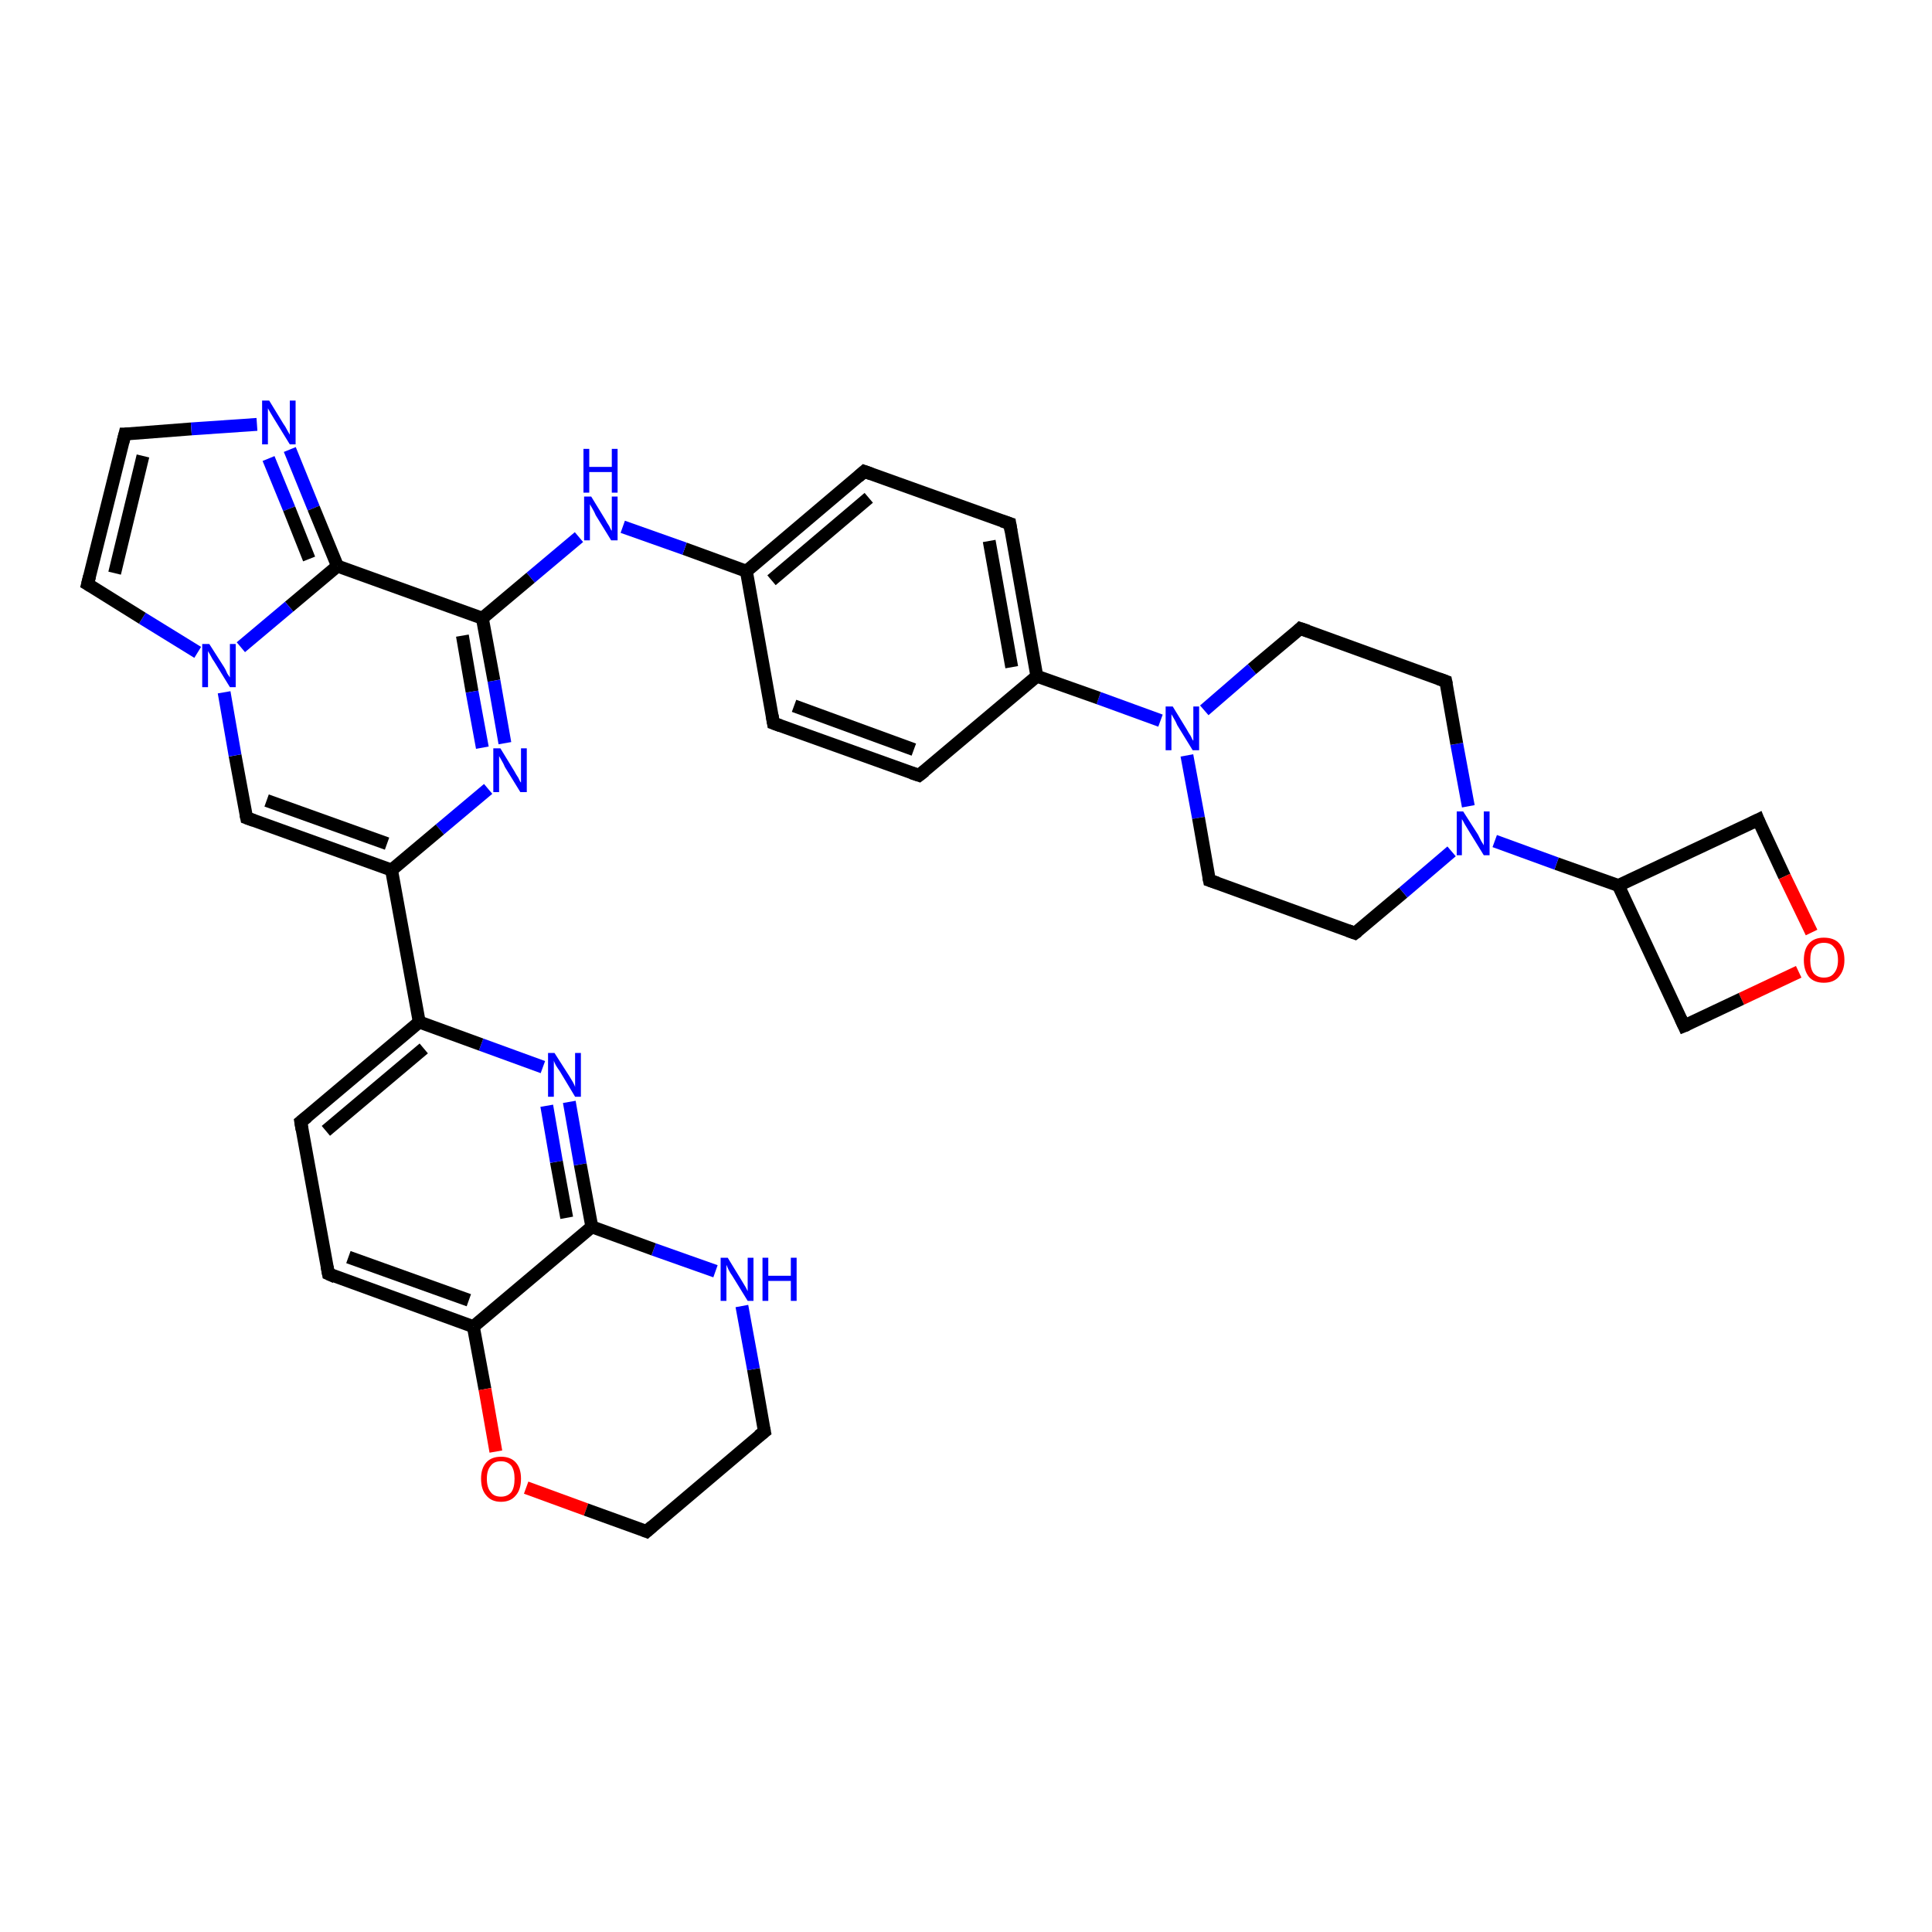 <?xml version='1.0' encoding='iso-8859-1'?>
<svg version='1.1' baseProfile='full'
              xmlns='http://www.w3.org/2000/svg'
                      xmlns:rdkit='http://www.rdkit.org/xml'
                      xmlns:xlink='http://www.w3.org/1999/xlink'
                  xml:space='preserve'
width='300px' height='300px' viewBox='0 0 300 300'>
<!-- END OF HEADER -->
<rect style='opacity:1.0;fill:#FFFFFF;stroke:none' width='300.0' height='300.0' x='0.0' y='0.0'> </rect>
<path class='bond-0 atom-0 atom-1' d='M 273.0,127.3 L 277.1,136.1' style='fill:none;fill-rule:evenodd;stroke:#000000;stroke-width:2.0px;stroke-linecap:butt;stroke-linejoin:miter;stroke-opacity:1' />
<path class='bond-0 atom-0 atom-1' d='M 277.1,136.1 L 281.3,144.8' style='fill:none;fill-rule:evenodd;stroke:#FF0000;stroke-width:2.0px;stroke-linecap:butt;stroke-linejoin:miter;stroke-opacity:1' />
<path class='bond-1 atom-1 atom-2' d='M 279.3,150.9 L 270.4,155.1' style='fill:none;fill-rule:evenodd;stroke:#FF0000;stroke-width:2.0px;stroke-linecap:butt;stroke-linejoin:miter;stroke-opacity:1' />
<path class='bond-1 atom-1 atom-2' d='M 270.4,155.1 L 261.5,159.3' style='fill:none;fill-rule:evenodd;stroke:#000000;stroke-width:2.0px;stroke-linecap:butt;stroke-linejoin:miter;stroke-opacity:1' />
<path class='bond-2 atom-2 atom-3' d='M 261.5,159.3 L 251.3,137.5' style='fill:none;fill-rule:evenodd;stroke:#000000;stroke-width:2.0px;stroke-linecap:butt;stroke-linejoin:miter;stroke-opacity:1' />
<path class='bond-3 atom-3 atom-4' d='M 251.3,137.5 L 241.7,134.1' style='fill:none;fill-rule:evenodd;stroke:#000000;stroke-width:2.0px;stroke-linecap:butt;stroke-linejoin:miter;stroke-opacity:1' />
<path class='bond-3 atom-3 atom-4' d='M 241.7,134.1 L 232.1,130.6' style='fill:none;fill-rule:evenodd;stroke:#0000FF;stroke-width:2.0px;stroke-linecap:butt;stroke-linejoin:miter;stroke-opacity:1' />
<path class='bond-4 atom-4 atom-5' d='M 228.0,125.2 L 226.2,115.5' style='fill:none;fill-rule:evenodd;stroke:#0000FF;stroke-width:2.0px;stroke-linecap:butt;stroke-linejoin:miter;stroke-opacity:1' />
<path class='bond-4 atom-4 atom-5' d='M 226.2,115.5 L 224.5,105.8' style='fill:none;fill-rule:evenodd;stroke:#000000;stroke-width:2.0px;stroke-linecap:butt;stroke-linejoin:miter;stroke-opacity:1' />
<path class='bond-5 atom-5 atom-6' d='M 224.5,105.8 L 201.9,97.6' style='fill:none;fill-rule:evenodd;stroke:#000000;stroke-width:2.0px;stroke-linecap:butt;stroke-linejoin:miter;stroke-opacity:1' />
<path class='bond-6 atom-6 atom-7' d='M 201.9,97.6 L 194.4,103.9' style='fill:none;fill-rule:evenodd;stroke:#000000;stroke-width:2.0px;stroke-linecap:butt;stroke-linejoin:miter;stroke-opacity:1' />
<path class='bond-6 atom-6 atom-7' d='M 194.4,103.9 L 187.0,110.3' style='fill:none;fill-rule:evenodd;stroke:#0000FF;stroke-width:2.0px;stroke-linecap:butt;stroke-linejoin:miter;stroke-opacity:1' />
<path class='bond-7 atom-7 atom-8' d='M 184.3,117.3 L 186.1,127.0' style='fill:none;fill-rule:evenodd;stroke:#0000FF;stroke-width:2.0px;stroke-linecap:butt;stroke-linejoin:miter;stroke-opacity:1' />
<path class='bond-7 atom-7 atom-8' d='M 186.1,127.0 L 187.8,136.7' style='fill:none;fill-rule:evenodd;stroke:#000000;stroke-width:2.0px;stroke-linecap:butt;stroke-linejoin:miter;stroke-opacity:1' />
<path class='bond-8 atom-8 atom-9' d='M 187.8,136.7 L 210.4,144.9' style='fill:none;fill-rule:evenodd;stroke:#000000;stroke-width:2.0px;stroke-linecap:butt;stroke-linejoin:miter;stroke-opacity:1' />
<path class='bond-9 atom-7 atom-10' d='M 180.2,111.9 L 170.6,108.4' style='fill:none;fill-rule:evenodd;stroke:#0000FF;stroke-width:2.0px;stroke-linecap:butt;stroke-linejoin:miter;stroke-opacity:1' />
<path class='bond-9 atom-7 atom-10' d='M 170.6,108.4 L 161.0,105.0' style='fill:none;fill-rule:evenodd;stroke:#000000;stroke-width:2.0px;stroke-linecap:butt;stroke-linejoin:miter;stroke-opacity:1' />
<path class='bond-10 atom-10 atom-11' d='M 161.0,105.0 L 156.8,81.3' style='fill:none;fill-rule:evenodd;stroke:#000000;stroke-width:2.0px;stroke-linecap:butt;stroke-linejoin:miter;stroke-opacity:1' />
<path class='bond-10 atom-10 atom-11' d='M 157.1,103.6 L 153.6,84.0' style='fill:none;fill-rule:evenodd;stroke:#000000;stroke-width:2.0px;stroke-linecap:butt;stroke-linejoin:miter;stroke-opacity:1' />
<path class='bond-11 atom-11 atom-12' d='M 156.8,81.3 L 134.2,73.2' style='fill:none;fill-rule:evenodd;stroke:#000000;stroke-width:2.0px;stroke-linecap:butt;stroke-linejoin:miter;stroke-opacity:1' />
<path class='bond-12 atom-12 atom-13' d='M 134.2,73.2 L 115.9,88.7' style='fill:none;fill-rule:evenodd;stroke:#000000;stroke-width:2.0px;stroke-linecap:butt;stroke-linejoin:miter;stroke-opacity:1' />
<path class='bond-12 atom-12 atom-13' d='M 134.9,77.3 L 119.8,90.1' style='fill:none;fill-rule:evenodd;stroke:#000000;stroke-width:2.0px;stroke-linecap:butt;stroke-linejoin:miter;stroke-opacity:1' />
<path class='bond-13 atom-13 atom-14' d='M 115.9,88.7 L 106.3,85.2' style='fill:none;fill-rule:evenodd;stroke:#000000;stroke-width:2.0px;stroke-linecap:butt;stroke-linejoin:miter;stroke-opacity:1' />
<path class='bond-13 atom-13 atom-14' d='M 106.3,85.2 L 96.7,81.8' style='fill:none;fill-rule:evenodd;stroke:#0000FF;stroke-width:2.0px;stroke-linecap:butt;stroke-linejoin:miter;stroke-opacity:1' />
<path class='bond-14 atom-14 atom-15' d='M 89.9,83.4 L 82.4,89.7' style='fill:none;fill-rule:evenodd;stroke:#0000FF;stroke-width:2.0px;stroke-linecap:butt;stroke-linejoin:miter;stroke-opacity:1' />
<path class='bond-14 atom-14 atom-15' d='M 82.4,89.7 L 74.9,96.0' style='fill:none;fill-rule:evenodd;stroke:#000000;stroke-width:2.0px;stroke-linecap:butt;stroke-linejoin:miter;stroke-opacity:1' />
<path class='bond-15 atom-15 atom-16' d='M 74.9,96.0 L 76.7,105.7' style='fill:none;fill-rule:evenodd;stroke:#000000;stroke-width:2.0px;stroke-linecap:butt;stroke-linejoin:miter;stroke-opacity:1' />
<path class='bond-15 atom-15 atom-16' d='M 76.7,105.7 L 78.4,115.4' style='fill:none;fill-rule:evenodd;stroke:#0000FF;stroke-width:2.0px;stroke-linecap:butt;stroke-linejoin:miter;stroke-opacity:1' />
<path class='bond-15 atom-15 atom-16' d='M 71.8,98.7 L 73.3,107.4' style='fill:none;fill-rule:evenodd;stroke:#000000;stroke-width:2.0px;stroke-linecap:butt;stroke-linejoin:miter;stroke-opacity:1' />
<path class='bond-15 atom-15 atom-16' d='M 73.3,107.4 L 74.9,116.1' style='fill:none;fill-rule:evenodd;stroke:#0000FF;stroke-width:2.0px;stroke-linecap:butt;stroke-linejoin:miter;stroke-opacity:1' />
<path class='bond-16 atom-16 atom-17' d='M 75.8,122.5 L 68.3,128.8' style='fill:none;fill-rule:evenodd;stroke:#0000FF;stroke-width:2.0px;stroke-linecap:butt;stroke-linejoin:miter;stroke-opacity:1' />
<path class='bond-16 atom-16 atom-17' d='M 68.3,128.8 L 60.8,135.1' style='fill:none;fill-rule:evenodd;stroke:#000000;stroke-width:2.0px;stroke-linecap:butt;stroke-linejoin:miter;stroke-opacity:1' />
<path class='bond-17 atom-17 atom-18' d='M 60.8,135.1 L 38.3,127.0' style='fill:none;fill-rule:evenodd;stroke:#000000;stroke-width:2.0px;stroke-linecap:butt;stroke-linejoin:miter;stroke-opacity:1' />
<path class='bond-17 atom-17 atom-18' d='M 60.1,131.0 L 41.4,124.3' style='fill:none;fill-rule:evenodd;stroke:#000000;stroke-width:2.0px;stroke-linecap:butt;stroke-linejoin:miter;stroke-opacity:1' />
<path class='bond-18 atom-18 atom-19' d='M 38.3,127.0 L 36.5,117.3' style='fill:none;fill-rule:evenodd;stroke:#000000;stroke-width:2.0px;stroke-linecap:butt;stroke-linejoin:miter;stroke-opacity:1' />
<path class='bond-18 atom-18 atom-19' d='M 36.5,117.3 L 34.8,107.5' style='fill:none;fill-rule:evenodd;stroke:#0000FF;stroke-width:2.0px;stroke-linecap:butt;stroke-linejoin:miter;stroke-opacity:1' />
<path class='bond-19 atom-19 atom-20' d='M 30.7,101.3 L 22.1,96.0' style='fill:none;fill-rule:evenodd;stroke:#0000FF;stroke-width:2.0px;stroke-linecap:butt;stroke-linejoin:miter;stroke-opacity:1' />
<path class='bond-19 atom-19 atom-20' d='M 22.1,96.0 L 13.6,90.7' style='fill:none;fill-rule:evenodd;stroke:#000000;stroke-width:2.0px;stroke-linecap:butt;stroke-linejoin:miter;stroke-opacity:1' />
<path class='bond-20 atom-20 atom-21' d='M 13.6,90.7 L 19.4,67.4' style='fill:none;fill-rule:evenodd;stroke:#000000;stroke-width:2.0px;stroke-linecap:butt;stroke-linejoin:miter;stroke-opacity:1' />
<path class='bond-20 atom-20 atom-21' d='M 17.8,89.0 L 22.2,70.8' style='fill:none;fill-rule:evenodd;stroke:#000000;stroke-width:2.0px;stroke-linecap:butt;stroke-linejoin:miter;stroke-opacity:1' />
<path class='bond-21 atom-21 atom-22' d='M 19.4,67.4 L 29.7,66.6' style='fill:none;fill-rule:evenodd;stroke:#000000;stroke-width:2.0px;stroke-linecap:butt;stroke-linejoin:miter;stroke-opacity:1' />
<path class='bond-21 atom-21 atom-22' d='M 29.7,66.6 L 39.9,65.9' style='fill:none;fill-rule:evenodd;stroke:#0000FF;stroke-width:2.0px;stroke-linecap:butt;stroke-linejoin:miter;stroke-opacity:1' />
<path class='bond-22 atom-22 atom-23' d='M 45.0,69.8 L 48.7,78.9' style='fill:none;fill-rule:evenodd;stroke:#0000FF;stroke-width:2.0px;stroke-linecap:butt;stroke-linejoin:miter;stroke-opacity:1' />
<path class='bond-22 atom-22 atom-23' d='M 48.7,78.9 L 52.4,87.9' style='fill:none;fill-rule:evenodd;stroke:#000000;stroke-width:2.0px;stroke-linecap:butt;stroke-linejoin:miter;stroke-opacity:1' />
<path class='bond-22 atom-22 atom-23' d='M 41.7,71.2 L 44.9,79.0' style='fill:none;fill-rule:evenodd;stroke:#0000FF;stroke-width:2.0px;stroke-linecap:butt;stroke-linejoin:miter;stroke-opacity:1' />
<path class='bond-22 atom-22 atom-23' d='M 44.9,79.0 L 48.0,86.8' style='fill:none;fill-rule:evenodd;stroke:#000000;stroke-width:2.0px;stroke-linecap:butt;stroke-linejoin:miter;stroke-opacity:1' />
<path class='bond-23 atom-17 atom-24' d='M 60.8,135.1 L 65.1,158.7' style='fill:none;fill-rule:evenodd;stroke:#000000;stroke-width:2.0px;stroke-linecap:butt;stroke-linejoin:miter;stroke-opacity:1' />
<path class='bond-24 atom-24 atom-25' d='M 65.1,158.7 L 46.7,174.2' style='fill:none;fill-rule:evenodd;stroke:#000000;stroke-width:2.0px;stroke-linecap:butt;stroke-linejoin:miter;stroke-opacity:1' />
<path class='bond-24 atom-24 atom-25' d='M 65.8,162.8 L 50.6,175.6' style='fill:none;fill-rule:evenodd;stroke:#000000;stroke-width:2.0px;stroke-linecap:butt;stroke-linejoin:miter;stroke-opacity:1' />
<path class='bond-25 atom-25 atom-26' d='M 46.7,174.2 L 51.0,197.8' style='fill:none;fill-rule:evenodd;stroke:#000000;stroke-width:2.0px;stroke-linecap:butt;stroke-linejoin:miter;stroke-opacity:1' />
<path class='bond-26 atom-26 atom-27' d='M 51.0,197.8 L 73.5,206.0' style='fill:none;fill-rule:evenodd;stroke:#000000;stroke-width:2.0px;stroke-linecap:butt;stroke-linejoin:miter;stroke-opacity:1' />
<path class='bond-26 atom-26 atom-27' d='M 54.1,195.2 L 72.8,201.9' style='fill:none;fill-rule:evenodd;stroke:#000000;stroke-width:2.0px;stroke-linecap:butt;stroke-linejoin:miter;stroke-opacity:1' />
<path class='bond-27 atom-27 atom-28' d='M 73.5,206.0 L 75.3,215.7' style='fill:none;fill-rule:evenodd;stroke:#000000;stroke-width:2.0px;stroke-linecap:butt;stroke-linejoin:miter;stroke-opacity:1' />
<path class='bond-27 atom-27 atom-28' d='M 75.3,215.7 L 77.0,225.4' style='fill:none;fill-rule:evenodd;stroke:#FF0000;stroke-width:2.0px;stroke-linecap:butt;stroke-linejoin:miter;stroke-opacity:1' />
<path class='bond-28 atom-28 atom-29' d='M 81.7,231.0 L 91.0,234.4' style='fill:none;fill-rule:evenodd;stroke:#FF0000;stroke-width:2.0px;stroke-linecap:butt;stroke-linejoin:miter;stroke-opacity:1' />
<path class='bond-28 atom-28 atom-29' d='M 91.0,234.4 L 100.4,237.8' style='fill:none;fill-rule:evenodd;stroke:#000000;stroke-width:2.0px;stroke-linecap:butt;stroke-linejoin:miter;stroke-opacity:1' />
<path class='bond-29 atom-29 atom-30' d='M 100.4,237.8 L 118.7,222.3' style='fill:none;fill-rule:evenodd;stroke:#000000;stroke-width:2.0px;stroke-linecap:butt;stroke-linejoin:miter;stroke-opacity:1' />
<path class='bond-30 atom-30 atom-31' d='M 118.7,222.3 L 117.0,212.6' style='fill:none;fill-rule:evenodd;stroke:#000000;stroke-width:2.0px;stroke-linecap:butt;stroke-linejoin:miter;stroke-opacity:1' />
<path class='bond-30 atom-30 atom-31' d='M 117.0,212.6 L 115.2,202.8' style='fill:none;fill-rule:evenodd;stroke:#0000FF;stroke-width:2.0px;stroke-linecap:butt;stroke-linejoin:miter;stroke-opacity:1' />
<path class='bond-31 atom-31 atom-32' d='M 111.1,197.4 L 101.5,194.0' style='fill:none;fill-rule:evenodd;stroke:#0000FF;stroke-width:2.0px;stroke-linecap:butt;stroke-linejoin:miter;stroke-opacity:1' />
<path class='bond-31 atom-31 atom-32' d='M 101.5,194.0 L 91.9,190.5' style='fill:none;fill-rule:evenodd;stroke:#000000;stroke-width:2.0px;stroke-linecap:butt;stroke-linejoin:miter;stroke-opacity:1' />
<path class='bond-32 atom-32 atom-33' d='M 91.9,190.5 L 90.1,180.8' style='fill:none;fill-rule:evenodd;stroke:#000000;stroke-width:2.0px;stroke-linecap:butt;stroke-linejoin:miter;stroke-opacity:1' />
<path class='bond-32 atom-32 atom-33' d='M 90.1,180.8 L 88.4,171.1' style='fill:none;fill-rule:evenodd;stroke:#0000FF;stroke-width:2.0px;stroke-linecap:butt;stroke-linejoin:miter;stroke-opacity:1' />
<path class='bond-32 atom-32 atom-33' d='M 88.0,189.1 L 86.4,180.4' style='fill:none;fill-rule:evenodd;stroke:#000000;stroke-width:2.0px;stroke-linecap:butt;stroke-linejoin:miter;stroke-opacity:1' />
<path class='bond-32 atom-32 atom-33' d='M 86.4,180.4 L 84.9,171.7' style='fill:none;fill-rule:evenodd;stroke:#0000FF;stroke-width:2.0px;stroke-linecap:butt;stroke-linejoin:miter;stroke-opacity:1' />
<path class='bond-33 atom-13 atom-34' d='M 115.9,88.7 L 120.1,112.3' style='fill:none;fill-rule:evenodd;stroke:#000000;stroke-width:2.0px;stroke-linecap:butt;stroke-linejoin:miter;stroke-opacity:1' />
<path class='bond-34 atom-34 atom-35' d='M 120.1,112.3 L 142.7,120.4' style='fill:none;fill-rule:evenodd;stroke:#000000;stroke-width:2.0px;stroke-linecap:butt;stroke-linejoin:miter;stroke-opacity:1' />
<path class='bond-34 atom-34 atom-35' d='M 123.3,109.6 L 141.9,116.4' style='fill:none;fill-rule:evenodd;stroke:#000000;stroke-width:2.0px;stroke-linecap:butt;stroke-linejoin:miter;stroke-opacity:1' />
<path class='bond-35 atom-3 atom-0' d='M 251.3,137.5 L 273.0,127.3' style='fill:none;fill-rule:evenodd;stroke:#000000;stroke-width:2.0px;stroke-linecap:butt;stroke-linejoin:miter;stroke-opacity:1' />
<path class='bond-36 atom-9 atom-4' d='M 210.4,144.9 L 217.9,138.6' style='fill:none;fill-rule:evenodd;stroke:#000000;stroke-width:2.0px;stroke-linecap:butt;stroke-linejoin:miter;stroke-opacity:1' />
<path class='bond-36 atom-9 atom-4' d='M 217.9,138.6 L 225.4,132.2' style='fill:none;fill-rule:evenodd;stroke:#0000FF;stroke-width:2.0px;stroke-linecap:butt;stroke-linejoin:miter;stroke-opacity:1' />
<path class='bond-37 atom-35 atom-10' d='M 142.7,120.4 L 161.0,105.0' style='fill:none;fill-rule:evenodd;stroke:#000000;stroke-width:2.0px;stroke-linecap:butt;stroke-linejoin:miter;stroke-opacity:1' />
<path class='bond-38 atom-23 atom-15' d='M 52.4,87.9 L 74.9,96.0' style='fill:none;fill-rule:evenodd;stroke:#000000;stroke-width:2.0px;stroke-linecap:butt;stroke-linejoin:miter;stroke-opacity:1' />
<path class='bond-39 atom-33 atom-24' d='M 84.3,165.7 L 74.7,162.2' style='fill:none;fill-rule:evenodd;stroke:#0000FF;stroke-width:2.0px;stroke-linecap:butt;stroke-linejoin:miter;stroke-opacity:1' />
<path class='bond-39 atom-33 atom-24' d='M 74.7,162.2 L 65.1,158.7' style='fill:none;fill-rule:evenodd;stroke:#000000;stroke-width:2.0px;stroke-linecap:butt;stroke-linejoin:miter;stroke-opacity:1' />
<path class='bond-40 atom-23 atom-19' d='M 52.4,87.9 L 44.9,94.2' style='fill:none;fill-rule:evenodd;stroke:#000000;stroke-width:2.0px;stroke-linecap:butt;stroke-linejoin:miter;stroke-opacity:1' />
<path class='bond-40 atom-23 atom-19' d='M 44.9,94.2 L 37.4,100.5' style='fill:none;fill-rule:evenodd;stroke:#0000FF;stroke-width:2.0px;stroke-linecap:butt;stroke-linejoin:miter;stroke-opacity:1' />
<path class='bond-41 atom-32 atom-27' d='M 91.9,190.5 L 73.5,206.0' style='fill:none;fill-rule:evenodd;stroke:#000000;stroke-width:2.0px;stroke-linecap:butt;stroke-linejoin:miter;stroke-opacity:1' />
<path d='M 273.2,127.8 L 273.0,127.3 L 272.0,127.8' style='fill:none;stroke:#000000;stroke-width:2.0px;stroke-linecap:butt;stroke-linejoin:miter;stroke-opacity:1;' />
<path d='M 262.0,159.1 L 261.5,159.3 L 261.0,158.2' style='fill:none;stroke:#000000;stroke-width:2.0px;stroke-linecap:butt;stroke-linejoin:miter;stroke-opacity:1;' />
<path d='M 224.6,106.3 L 224.5,105.8 L 223.4,105.4' style='fill:none;stroke:#000000;stroke-width:2.0px;stroke-linecap:butt;stroke-linejoin:miter;stroke-opacity:1;' />
<path d='M 203.1,98.0 L 201.9,97.6 L 201.6,97.9' style='fill:none;stroke:#000000;stroke-width:2.0px;stroke-linecap:butt;stroke-linejoin:miter;stroke-opacity:1;' />
<path d='M 187.7,136.2 L 187.8,136.7 L 189.0,137.1' style='fill:none;stroke:#000000;stroke-width:2.0px;stroke-linecap:butt;stroke-linejoin:miter;stroke-opacity:1;' />
<path d='M 209.3,144.5 L 210.4,144.9 L 210.8,144.6' style='fill:none;stroke:#000000;stroke-width:2.0px;stroke-linecap:butt;stroke-linejoin:miter;stroke-opacity:1;' />
<path d='M 157.0,82.5 L 156.8,81.3 L 155.6,80.9' style='fill:none;stroke:#000000;stroke-width:2.0px;stroke-linecap:butt;stroke-linejoin:miter;stroke-opacity:1;' />
<path d='M 135.3,73.6 L 134.2,73.2 L 133.3,74.0' style='fill:none;stroke:#000000;stroke-width:2.0px;stroke-linecap:butt;stroke-linejoin:miter;stroke-opacity:1;' />
<path d='M 39.4,127.4 L 38.3,127.0 L 38.2,126.5' style='fill:none;stroke:#000000;stroke-width:2.0px;stroke-linecap:butt;stroke-linejoin:miter;stroke-opacity:1;' />
<path d='M 14.1,91.0 L 13.6,90.7 L 13.9,89.5' style='fill:none;stroke:#000000;stroke-width:2.0px;stroke-linecap:butt;stroke-linejoin:miter;stroke-opacity:1;' />
<path d='M 19.1,68.6 L 19.4,67.4 L 19.9,67.4' style='fill:none;stroke:#000000;stroke-width:2.0px;stroke-linecap:butt;stroke-linejoin:miter;stroke-opacity:1;' />
<path d='M 47.7,173.4 L 46.7,174.2 L 46.9,175.4' style='fill:none;stroke:#000000;stroke-width:2.0px;stroke-linecap:butt;stroke-linejoin:miter;stroke-opacity:1;' />
<path d='M 50.8,196.7 L 51.0,197.8 L 52.1,198.3' style='fill:none;stroke:#000000;stroke-width:2.0px;stroke-linecap:butt;stroke-linejoin:miter;stroke-opacity:1;' />
<path d='M 99.9,237.6 L 100.4,237.8 L 101.3,237.0' style='fill:none;stroke:#000000;stroke-width:2.0px;stroke-linecap:butt;stroke-linejoin:miter;stroke-opacity:1;' />
<path d='M 117.8,223.0 L 118.7,222.3 L 118.6,221.8' style='fill:none;stroke:#000000;stroke-width:2.0px;stroke-linecap:butt;stroke-linejoin:miter;stroke-opacity:1;' />
<path d='M 119.9,111.1 L 120.1,112.3 L 121.2,112.7' style='fill:none;stroke:#000000;stroke-width:2.0px;stroke-linecap:butt;stroke-linejoin:miter;stroke-opacity:1;' />
<path d='M 141.5,120.0 L 142.7,120.4 L 143.6,119.7' style='fill:none;stroke:#000000;stroke-width:2.0px;stroke-linecap:butt;stroke-linejoin:miter;stroke-opacity:1;' />
<path class='atom-1' d='M 280.1 149.1
Q 280.1 147.4, 280.9 146.5
Q 281.7 145.6, 283.2 145.6
Q 284.8 145.6, 285.6 146.5
Q 286.4 147.4, 286.4 149.1
Q 286.4 150.7, 285.5 151.7
Q 284.7 152.6, 283.2 152.6
Q 281.7 152.6, 280.9 151.7
Q 280.1 150.7, 280.1 149.1
M 283.2 151.8
Q 284.3 151.8, 284.8 151.1
Q 285.4 150.4, 285.4 149.1
Q 285.4 147.7, 284.8 147.1
Q 284.3 146.4, 283.2 146.4
Q 282.2 146.4, 281.6 147.1
Q 281.1 147.7, 281.1 149.1
Q 281.1 150.4, 281.6 151.1
Q 282.2 151.8, 283.2 151.8
' fill='#FF0000'/>
<path class='atom-4' d='M 227.2 126.0
L 229.5 129.6
Q 229.7 130.0, 230.0 130.6
Q 230.4 131.2, 230.4 131.3
L 230.4 126.0
L 231.3 126.0
L 231.3 132.8
L 230.4 132.8
L 228.0 128.9
Q 227.7 128.4, 227.4 127.9
Q 227.1 127.3, 227.0 127.2
L 227.0 132.8
L 226.2 132.8
L 226.2 126.0
L 227.2 126.0
' fill='#0000FF'/>
<path class='atom-7' d='M 182.1 109.7
L 184.3 113.3
Q 184.5 113.7, 184.9 114.3
Q 185.2 115.0, 185.3 115.0
L 185.3 109.7
L 186.2 109.7
L 186.2 116.5
L 185.2 116.5
L 182.8 112.6
Q 182.6 112.1, 182.3 111.6
Q 182.0 111.1, 181.9 110.9
L 181.9 116.5
L 181.0 116.5
L 181.0 109.7
L 182.1 109.7
' fill='#0000FF'/>
<path class='atom-14' d='M 91.8 77.1
L 94.0 80.7
Q 94.2 81.1, 94.6 81.7
Q 94.9 82.4, 95.0 82.4
L 95.0 77.1
L 95.9 77.1
L 95.9 83.9
L 94.9 83.9
L 92.5 80.0
Q 92.3 79.5, 92.0 79.0
Q 91.7 78.5, 91.6 78.3
L 91.6 83.9
L 90.7 83.9
L 90.7 77.1
L 91.8 77.1
' fill='#0000FF'/>
<path class='atom-14' d='M 90.6 69.7
L 91.5 69.7
L 91.5 72.5
L 95.0 72.5
L 95.0 69.7
L 95.9 69.7
L 95.9 76.5
L 95.0 76.5
L 95.0 73.3
L 91.5 73.3
L 91.5 76.5
L 90.6 76.5
L 90.6 69.7
' fill='#0000FF'/>
<path class='atom-16' d='M 77.7 116.2
L 79.9 119.8
Q 80.1 120.2, 80.5 120.8
Q 80.8 121.5, 80.9 121.5
L 80.9 116.2
L 81.8 116.2
L 81.8 123.0
L 80.8 123.0
L 78.4 119.1
Q 78.2 118.6, 77.9 118.1
Q 77.6 117.6, 77.5 117.4
L 77.5 123.0
L 76.6 123.0
L 76.6 116.2
L 77.7 116.2
' fill='#0000FF'/>
<path class='atom-19' d='M 32.5 100.0
L 34.8 103.6
Q 35.0 103.9, 35.3 104.6
Q 35.7 105.2, 35.7 105.2
L 35.7 100.0
L 36.6 100.0
L 36.6 106.7
L 35.7 106.7
L 33.3 102.8
Q 33.0 102.4, 32.7 101.8
Q 32.4 101.3, 32.3 101.1
L 32.3 106.7
L 31.4 106.7
L 31.4 100.0
L 32.5 100.0
' fill='#0000FF'/>
<path class='atom-22' d='M 41.8 62.2
L 44.0 65.8
Q 44.3 66.2, 44.6 66.8
Q 45.0 67.5, 45.0 67.5
L 45.0 62.2
L 45.9 62.2
L 45.9 69.0
L 45.0 69.0
L 42.6 65.1
Q 42.3 64.6, 42.0 64.1
Q 41.7 63.6, 41.6 63.4
L 41.6 69.0
L 40.7 69.0
L 40.7 62.2
L 41.8 62.2
' fill='#0000FF'/>
<path class='atom-28' d='M 74.7 229.6
Q 74.7 228.0, 75.5 227.1
Q 76.3 226.2, 77.8 226.2
Q 79.3 226.2, 80.1 227.1
Q 80.9 228.0, 80.9 229.6
Q 80.9 231.3, 80.1 232.2
Q 79.3 233.2, 77.8 233.2
Q 76.3 233.2, 75.5 232.2
Q 74.7 231.3, 74.7 229.6
M 77.8 232.4
Q 78.8 232.4, 79.4 231.7
Q 79.9 231.0, 79.9 229.6
Q 79.9 228.3, 79.4 227.6
Q 78.8 226.9, 77.8 226.9
Q 76.7 226.9, 76.2 227.6
Q 75.6 228.3, 75.6 229.6
Q 75.6 231.0, 76.2 231.7
Q 76.7 232.4, 77.8 232.4
' fill='#FF0000'/>
<path class='atom-31' d='M 113.0 195.3
L 115.2 198.9
Q 115.4 199.2, 115.8 199.9
Q 116.1 200.5, 116.1 200.5
L 116.1 195.3
L 117.0 195.3
L 117.0 202.0
L 116.1 202.0
L 113.7 198.1
Q 113.4 197.7, 113.1 197.1
Q 112.9 196.6, 112.8 196.4
L 112.8 202.0
L 111.9 202.0
L 111.9 195.3
L 113.0 195.3
' fill='#0000FF'/>
<path class='atom-31' d='M 118.4 195.3
L 119.3 195.3
L 119.3 198.1
L 122.8 198.1
L 122.8 195.3
L 123.7 195.3
L 123.7 202.0
L 122.8 202.0
L 122.8 198.9
L 119.3 198.9
L 119.3 202.0
L 118.4 202.0
L 118.4 195.3
' fill='#0000FF'/>
<path class='atom-33' d='M 86.1 163.5
L 88.4 167.1
Q 88.6 167.4, 89.0 168.1
Q 89.3 168.7, 89.3 168.8
L 89.3 163.5
L 90.2 163.5
L 90.2 170.3
L 89.3 170.3
L 86.9 166.3
Q 86.6 165.9, 86.3 165.4
Q 86.0 164.8, 86.0 164.7
L 86.0 170.3
L 85.1 170.3
L 85.1 163.5
L 86.1 163.5
' fill='#0000FF'/>
</svg>
